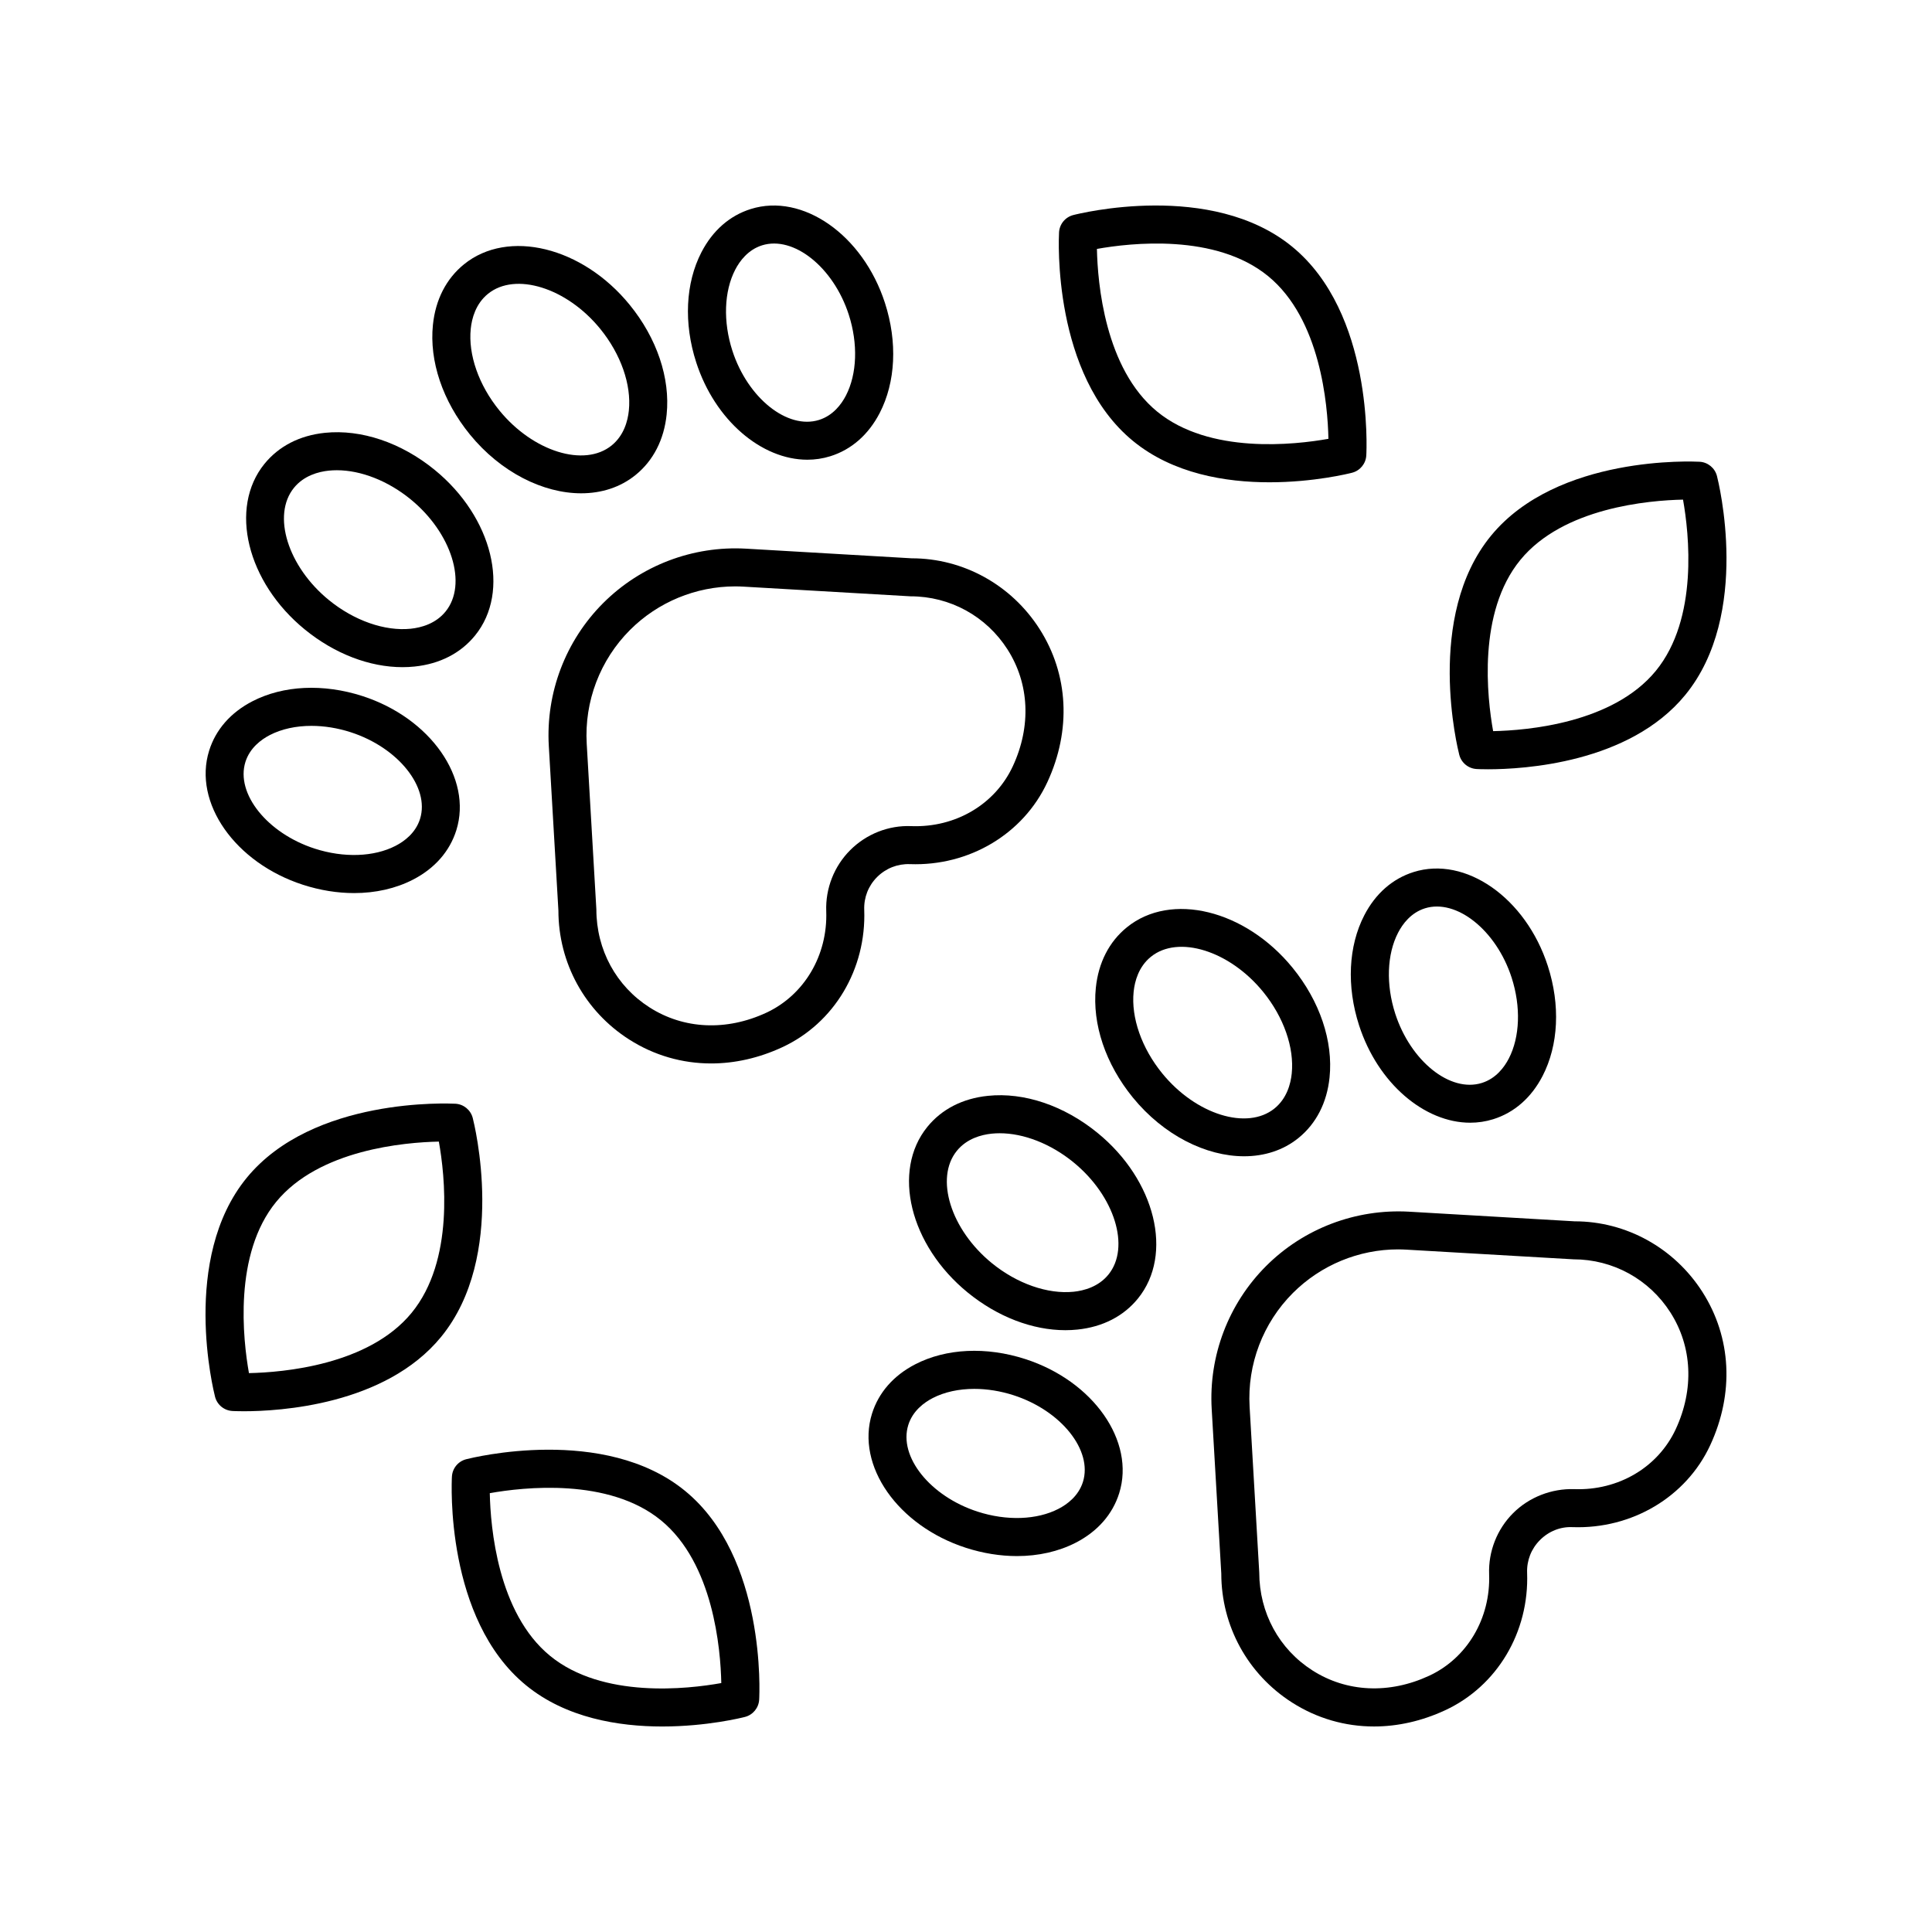 <?xml version="1.0" encoding="UTF-8"?>
<!-- Uploaded to: SVG Repo, www.svgrepo.com, Generator: SVG Repo Mixer Tools -->
<svg fill="#000000" width="800px" height="800px" version="1.1" viewBox="144 144 512 512" xmlns="http://www.w3.org/2000/svg">
 <g>
  <path d="m205.59 517.93c0.242 0.012 1.312 0.066 3.027 0.066 9.297 0 37.406-1.57 52.254-19.676 17.578-21.441 8.789-56.562 8.41-58.047-0.551-2.125-2.41-3.652-4.602-3.773-1.551-0.066-37.691-1.824-55.277 19.609-17.578 21.441-8.793 56.562-8.414 58.047 0.551 2.125 2.41 3.652 4.602 3.773zm11.605-55.43c11.375-13.871 34.074-15.777 43.105-15.965 1.594 8.879 4.191 31.473-7.223 45.391-11.371 13.867-34.066 15.773-43.102 15.965-1.582-8.895-4.152-31.523 7.219-45.391z"/>
  <path d="m319.51 601.54c11.816-0.004 21.156-2.34 21.91-2.535 2.125-0.547 3.652-2.41 3.769-4.602 0.09-1.531 1.832-37.695-19.609-55.277-21.43-17.578-56.555-8.793-58.047-8.41-2.125 0.547-3.652 2.41-3.769 4.602-0.09 1.531-1.832 37.695 19.609 55.277 10.605 8.703 24.559 10.945 36.137 10.945zm-45.711-61.836c8.898-1.586 31.523-4.16 45.391 7.219 13.871 11.371 15.773 34.074 15.961 43.105-8.875 1.598-31.469 4.191-45.391-7.223-13.867-11.371-15.777-34.066-15.961-43.102z"/>
  <path d="m444.27 260.87c10.609 8.699 24.566 10.945 36.141 10.941 11.812 0 21.152-2.336 21.902-2.531 2.125-0.547 3.652-2.41 3.769-4.602 0.09-1.531 1.832-37.695-19.609-55.277-21.438-17.578-56.559-8.793-58.047-8.41-2.125 0.547-3.652 2.41-3.769 4.602-0.086 1.531-1.828 37.695 19.613 55.277zm35.816-43.676c13.863 11.371 15.773 34.066 15.961 43.098-8.906 1.586-31.527 4.16-45.391-7.219-13.871-11.371-15.773-34.074-15.961-43.105 8.879-1.586 31.473-4.188 45.391 7.227z"/>
  <path d="m535.32 347.8c0.242 0.012 1.312 0.066 3.027 0.066 9.305 0 37.402-1.57 52.25-19.676 17.578-21.441 8.793-56.562 8.414-58.047-0.551-2.125-2.41-3.652-4.602-3.773-1.543-0.078-37.695-1.824-55.281 19.609-17.578 21.441-8.789 56.562-8.41 58.047 0.551 2.125 2.41 3.652 4.602 3.773zm11.602-55.43c11.371-13.867 34.066-15.773 43.098-15.965 1.586 8.895 4.152 31.523-7.219 45.391-11.375 13.871-34.074 15.777-43.105 15.965-1.594-8.879-4.191-31.473 7.227-45.391z"/>
  <path d="m465.11 517.4 2.543 43.598c0 13.906 7.008 26.684 18.742 34.18 6.621 4.227 14.074 6.356 21.73 6.356 6.262 0 12.66-1.426 18.848-4.297 13.777-6.387 22.301-20.688 21.727-36.426-0.117-3.281 1.094-6.367 3.414-8.688 2.32-2.324 5.418-3.586 8.695-3.414 15.652 0.523 30.035-7.957 36.422-21.73 6.375-13.75 5.625-28.539-2.062-40.582-7.488-11.727-20.254-18.734-33.859-18.734h-0.023l-43.891-2.555c-14.098-0.789-27.898 4.434-37.875 14.414-9.977 9.98-15.23 23.785-14.41 37.879zm49.414-42.297c0.758 0 1.52 0.023 2.281 0.07l44.188 2.562c10.449 0 20.055 5.266 25.688 14.09 5.797 9.078 6.312 20.348 1.41 30.914-4.68 10.086-15.172 16.332-26.918 15.898-5.969-0.184-11.918 2.102-16.184 6.363-4.262 4.262-6.578 10.156-6.356 16.184 0.422 11.672-5.816 22.238-15.902 26.914-10.562 4.898-21.832 4.387-30.914-1.414-8.82-5.633-14.09-15.234-14.102-25.977l-2.555-43.891c-0.656-11.227 3.531-22.219 11.477-30.164 7.418-7.41 17.469-11.551 27.887-11.551z"/>
  <path d="m405.79 434.41c-6.688 0.688-12.234 3.535-16.043 8.234-9.465 11.668-4.656 31.363 10.727 43.906 7.887 6.426 17.145 9.965 25.863 9.965 1.074 0 2.141-0.055 3.191-0.164 6.688-0.688 12.234-3.535 16.043-8.234 9.473-11.672 4.656-31.367-10.73-43.902-8.855-7.219-19.438-10.809-29.051-9.805zm31.961 47.359c-2.637 3.25-6.488 4.273-9.254 4.559-6.848 0.684-14.957-2.133-21.656-7.59-10.898-8.887-15.145-22.508-9.27-29.75 2.637-3.254 6.488-4.273 9.254-4.559 0.695-0.07 1.398-0.105 2.117-0.105 6.367 0 13.516 2.789 19.539 7.695v0.004c10.898 8.883 15.145 22.504 9.27 29.746z"/>
  <path d="m375.09 518.63c-4.309 13.773 6.848 29.723 24.875 35.551 4.535 1.465 9.121 2.195 13.535 2.195 5.664 0 11.039-1.199 15.641-3.578 5.746-2.973 9.707-7.492 11.457-13.078 4.309-13.773-6.848-29.723-24.875-35.551-10.363-3.348-20.988-2.844-29.176 1.383-5.746 2.969-9.707 7.492-11.457 13.078zm9.613 3.012c1.172-3.742 4.168-5.949 6.477-7.141 3.129-1.617 6.945-2.434 11.027-2.434 3.375 0 6.926 0.562 10.422 1.691 12.57 4.066 20.98 14.578 18.363 22.953-1.172 3.742-4.168 5.949-6.477 7.141-5.723 2.961-13.742 3.238-21.445 0.746-12.578-4.074-20.984-14.586-18.367-22.957z"/>
  <path d="m442.64 389.74c-4.699 3.812-7.547 9.359-8.234 16.047-0.988 9.609 2.582 20.199 9.801 29.059 8.191 10.043 19.43 15.578 29.492 15.578 5.348 0 10.367-1.566 14.414-4.848 4.699-3.812 7.547-9.359 8.234-16.047 0.988-9.609-2.582-20.199-9.801-29.059-12.547-15.387-32.25-20.191-43.906-10.73zm43.684 38.754c-0.285 2.766-1.309 6.613-4.562 9.254-7.242 5.871-20.859 1.625-29.746-9.273-5.461-6.699-8.297-14.793-7.59-21.656 0.285-2.766 1.309-6.613 4.562-9.254 7.238-5.875 20.859-1.633 29.746 9.27 5.461 6.699 8.293 14.797 7.59 21.66z"/>
  <path d="m504.17 415.73c4.984 15.41 17.359 25.801 29.445 25.801 2.055 0 4.102-0.301 6.106-0.926 5.586-1.746 10.105-5.711 13.078-11.457 4.231-8.184 4.738-18.816 1.383-29.176-5.832-18.035-21.809-29.199-35.551-24.875-5.586 1.75-10.105 5.711-13.074 11.453-4.231 8.184-4.738 18.816-1.387 29.18zm10.336-24.551c1.191-2.305 3.394-5.297 7.133-6.469 8.328-2.59 18.887 5.785 22.957 18.363 2.488 7.703 2.215 15.723-0.746 21.449-1.191 2.305-3.398 5.297-7.141 6.469-8.41 2.641-18.887-5.789-22.957-18.359-2.488-7.707-2.207-15.727 0.754-21.453z"/>
  <path d="m303.85 303.82c-9.977 9.98-15.23 23.785-14.41 37.875l2.543 43.598c0 13.906 7.008 26.684 18.742 34.176 6.621 4.227 14.074 6.356 21.73 6.356 6.258 0 12.66-1.426 18.848-4.297 13.777-6.387 22.301-20.684 21.727-36.422-0.117-3.281 1.094-6.367 3.414-8.688 2.328-2.32 5.441-3.539 8.695-3.414 15.68 0.562 30.035-7.957 36.422-21.73 6.375-13.75 5.625-28.543-2.062-40.582-7.488-11.73-20.254-18.734-33.859-18.734h-0.023l-43.891-2.555c-14.109-0.809-27.891 4.438-37.875 14.418zm107.16 12.301c5.797 9.078 6.312 20.348 1.41 30.914-4.676 10.086-15.125 16.328-26.918 15.898-6.027-0.258-11.922 2.098-16.184 6.359-4.262 4.262-6.578 10.16-6.356 16.184 0.422 11.672-5.816 22.234-15.902 26.914-10.559 4.894-21.836 4.387-30.918-1.414-8.82-5.633-14.086-15.23-14.098-25.977l-2.555-43.891c-0.656-11.223 3.531-22.215 11.477-30.164 7.41-7.406 17.461-11.543 27.875-11.543 0.758 0 1.52 0.023 2.281 0.07l44.188 2.562c10.465-0.004 20.066 5.266 25.699 14.086z"/>
  <path d="m224.8 310.84c7.891 6.43 17.152 9.965 25.863 9.965 1.078 0 2.144-0.055 3.199-0.164 6.68-0.688 12.23-3.535 16.039-8.234 9.473-11.668 4.656-31.363-10.73-43.902-8.855-7.219-19.449-10.785-29.051-9.805-6.688 0.688-12.234 3.535-16.043 8.234-9.469 11.672-4.656 31.371 10.723 43.906zm-2.902-37.559c2.637-3.25 6.488-4.273 9.254-4.559 0.695-0.07 1.398-0.105 2.117-0.105 6.367 0 13.516 2.789 19.539 7.695v0.004c10.902 8.883 15.148 22.508 9.273 29.746-2.637 3.25-6.484 4.273-9.25 4.559-6.848 0.695-14.961-2.129-21.664-7.59-10.898-8.883-15.145-22.508-9.27-29.75z"/>
  <path d="m224.3 378.48c4.535 1.465 9.121 2.195 13.535 2.195 5.664 0 11.039-1.199 15.641-3.578 5.746-2.973 9.707-7.492 11.457-13.078 4.309-13.77-6.848-29.723-24.875-35.555-10.363-3.344-20.992-2.848-29.176 1.387-5.746 2.973-9.711 7.492-11.457 13.078-4.312 13.77 6.848 29.719 24.875 35.551zm-15.266-32.543c1.172-3.738 4.168-5.945 6.469-7.137 3.133-1.621 6.953-2.438 11.031-2.438 3.375 0 6.934 0.562 10.422 1.691 12.57 4.066 20.98 14.582 18.363 22.953-1.172 3.742-4.168 5.949-6.477 7.141-5.723 2.961-13.73 3.238-21.445 0.746-12.57-4.066-20.98-14.582-18.363-22.957z"/>
  <path d="m298.02 274.73c5.348 0 10.367-1.566 14.414-4.852 4.699-3.812 7.547-9.359 8.234-16.043 0.988-9.609-2.582-20.203-9.801-29.059-12.535-15.387-32.242-20.188-43.906-10.73-4.699 3.812-7.547 9.359-8.234 16.047-0.988 9.605 2.582 20.195 9.801 29.055 8.195 10.043 19.434 15.582 29.492 15.582zm-29.266-43.605c0.285-2.766 1.309-6.613 4.562-9.254 7.238-5.879 20.867-1.633 29.746 9.27 5.461 6.699 8.301 14.793 7.59 21.656-0.285 2.766-1.309 6.613-4.562 9.254-7.246 5.871-20.859 1.621-29.746-9.273-5.461-6.695-8.297-14.789-7.59-21.652z"/>
  <path d="m357.95 265.83c2.055 0 4.102-0.301 6.102-0.926 5.586-1.746 10.105-5.711 13.078-11.457 4.231-8.184 4.738-18.82 1.383-29.18-5.832-18.035-21.816-29.191-35.551-24.875-5.586 1.746-10.102 5.707-13.074 11.453-4.231 8.184-4.738 18.82-1.387 29.184 4.984 15.414 17.363 25.801 29.449 25.801zm-19.113-50.355c1.191-2.301 3.394-5.293 7.133-6.465 8.336-2.598 18.883 5.781 22.957 18.359 2.488 7.707 2.215 15.723-0.746 21.453-1.191 2.305-3.398 5.297-7.141 6.469-8.34 2.606-18.887-5.781-22.957-18.359-2.488-7.711-2.207-15.73 0.754-21.457z"/>
 </g>
</svg>